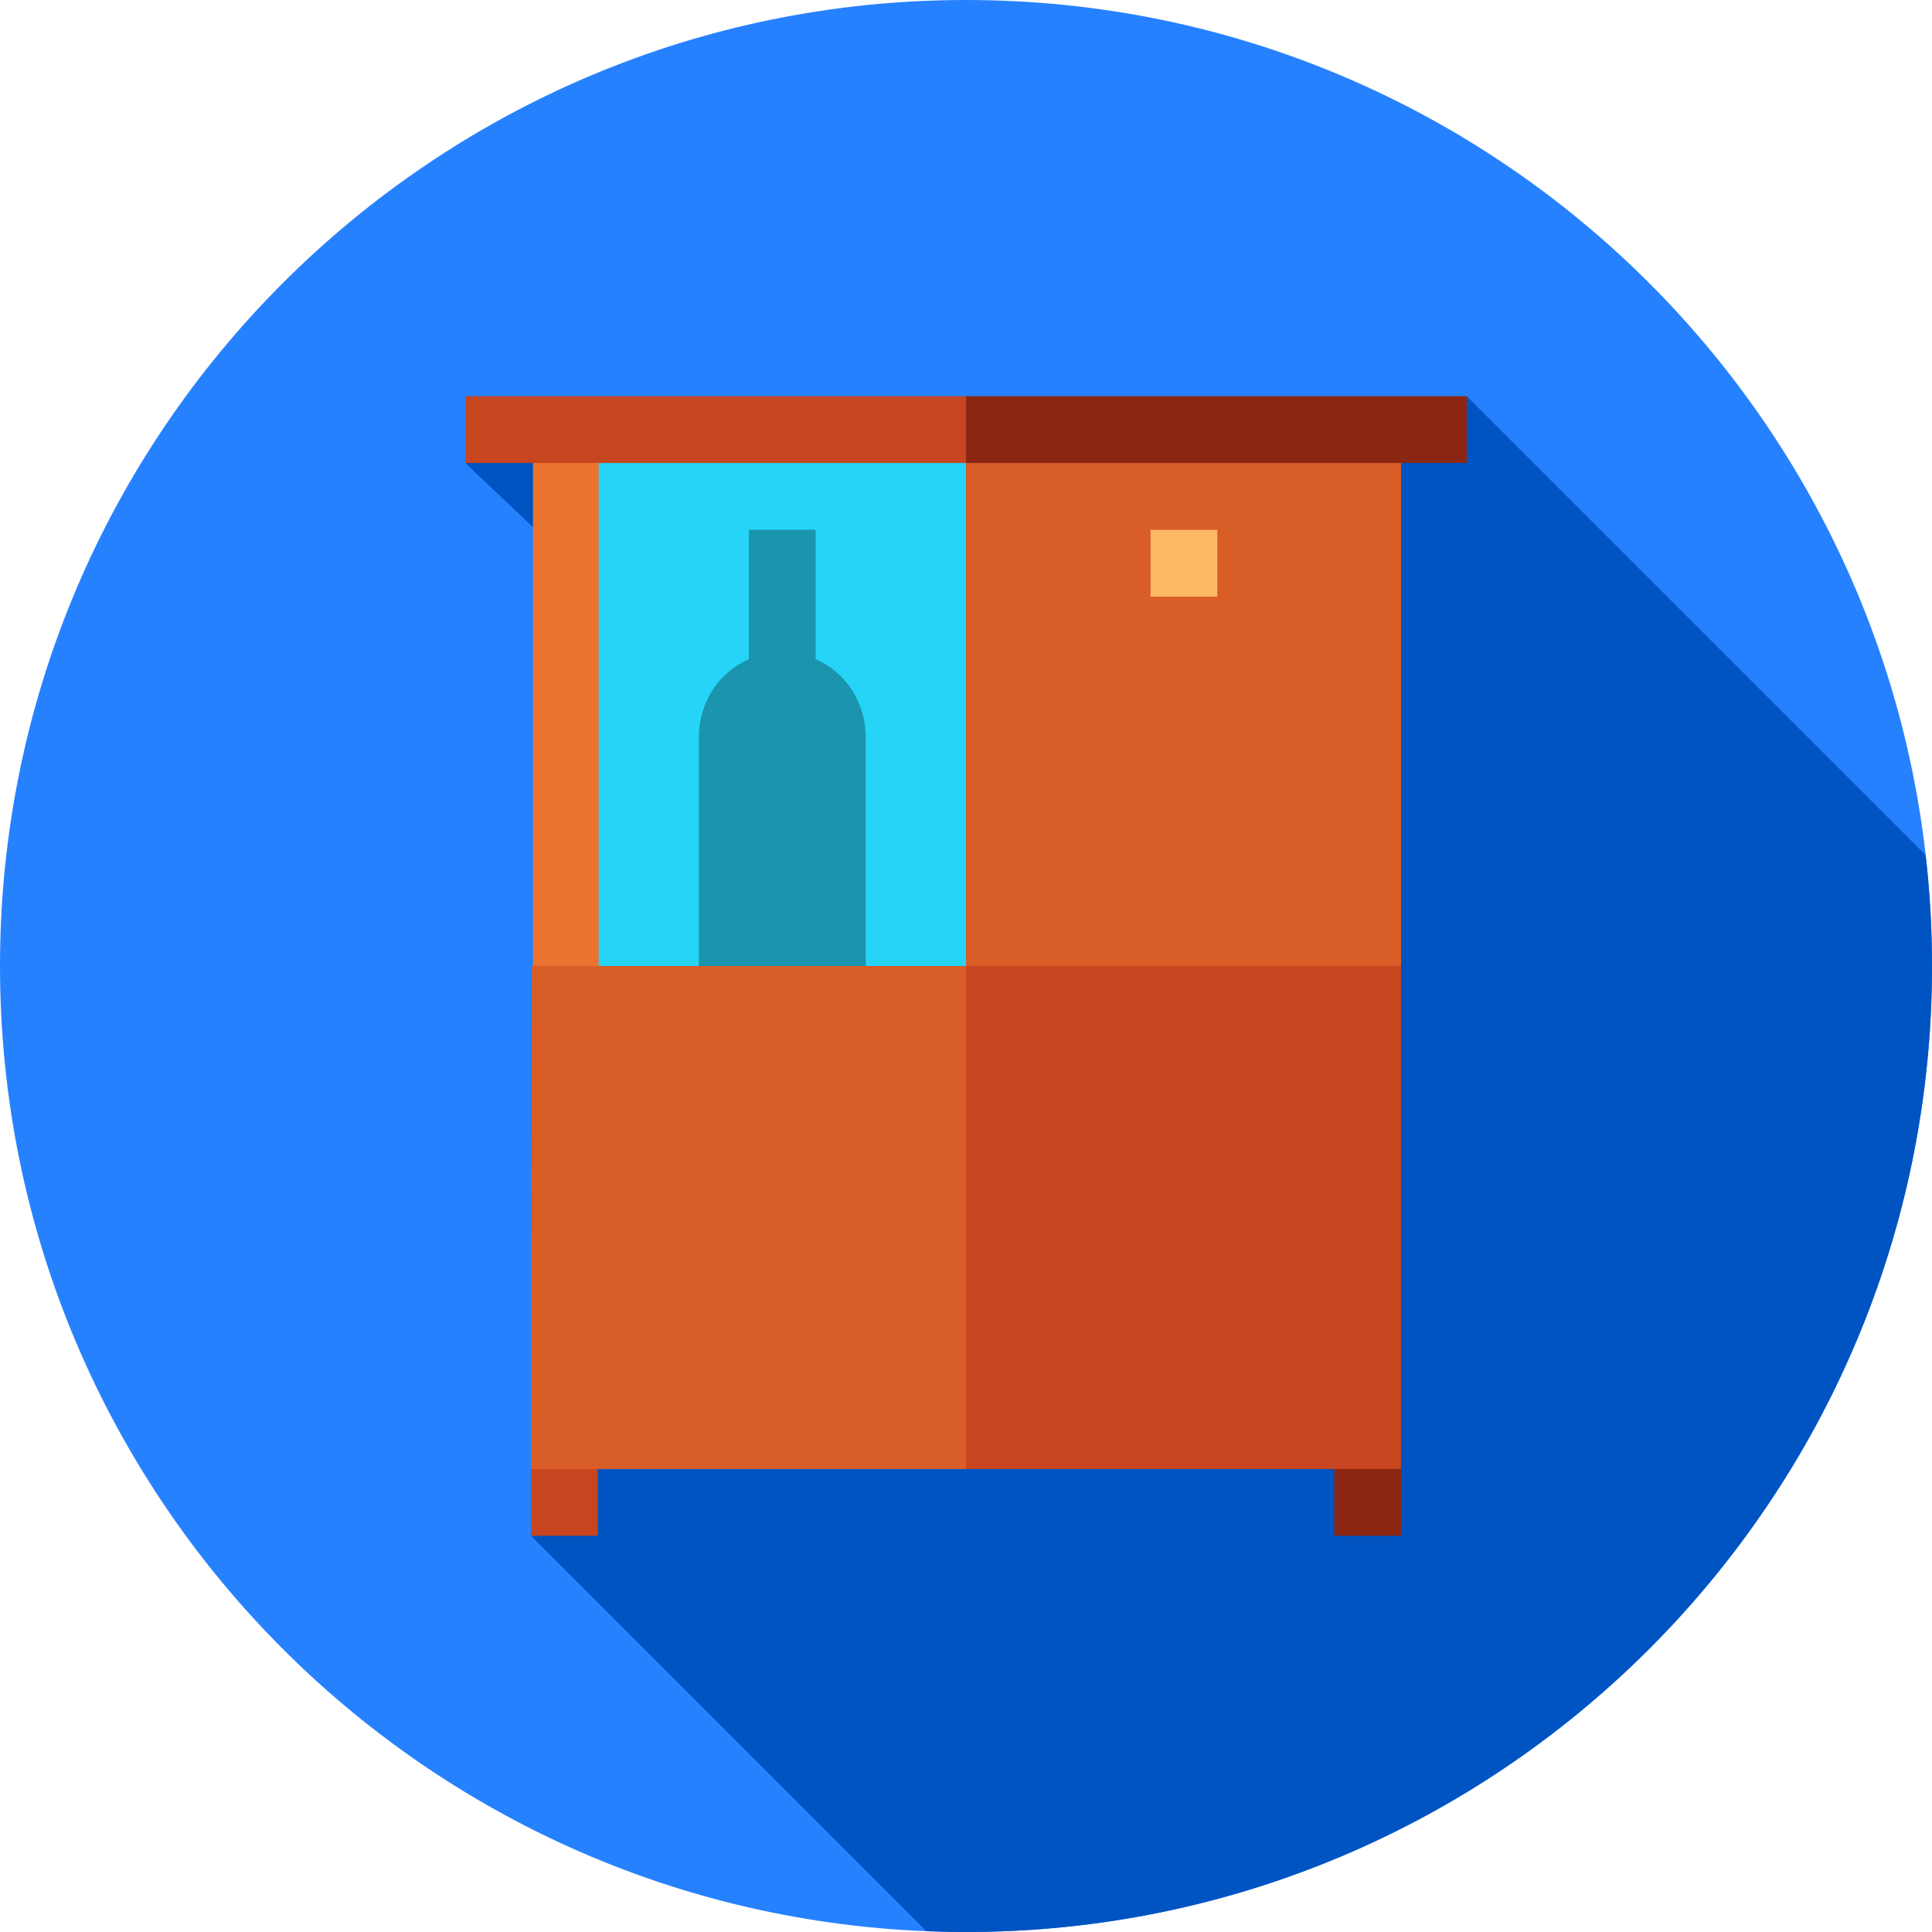 <?xml version="1.0" encoding="UTF-8"?> <!-- icon666.com - MILLIONS vector ICONS FREE --> <svg xmlns="http://www.w3.org/2000/svg" viewBox="0 0 512 512"> <path d="m512 256c0 141.387-114.613 256-256 256s-256-114.613-256-256 114.613-256 256-256 256 114.613 256 256zm0 0" fill="#e3c281" style="fill: rgb(38, 129, 255);"></path> <path d="m512 256c0-9.945-.586-19.754-1.691-29.406l-121.594-121.594-265.43 17.695 17.965 17 57.105 127.441-57.645 139.863 104.77 104.77c3.492.141 6.996.23 10.52.23 141.387 0 256-114.613 256-256zm0 0" fill="#ac8c63" style="fill: rgb(0, 84, 194);"></path> <path d="m176.641 113.848h-35.391v142.152l35.391 35.391zm0 0" fill="#eb7330"></path> <path d="m140.711 389.305v17.695h17.695v-35.391zm0 0" fill="#c7461f"></path> <path d="m371.289 389.305v17.695h-17.695v-35.391zm0 0" fill="#8b2613"></path> <path d="m238.539 114.438v176.953l132.75-35.391v-142.152zm0 0" fill="#d95d27"></path> <path d="m158.656 113.848v142.152l97.344 35.391v-177.543zm0 0" fill="#26d4f8"></path> <path d="m216.16 174.68v-34.289h-17.695v34.289c-7.812 3.414-13.273 11.203-13.273 20.859v78.156h44.238v-78.156c0-9.656-5.461-17.445-13.27-20.859zm0 0" fill="#1b94ad"></path> <path d="m304.914 140.426h17.695v17.695h-17.695zm0 0" fill="#fcba66"></path> <path d="m371.289 256v133.305h-115.289l-35.391-66.652 35.391-66.652zm0 0" fill="#c7461f"></path> <path d="m256 256v133.305h-115.289l.25-133.305zm0 0" fill="#d95d27"></path> <path d="m388.715 122.695v-17.695h-132.715l-11.797 8.848 11.797 8.848zm0 0" fill="#8b2613"></path> <path d="m123.285 105h132.715v17.695h-132.715zm0 0" fill="#c7461f"></path> </svg> 